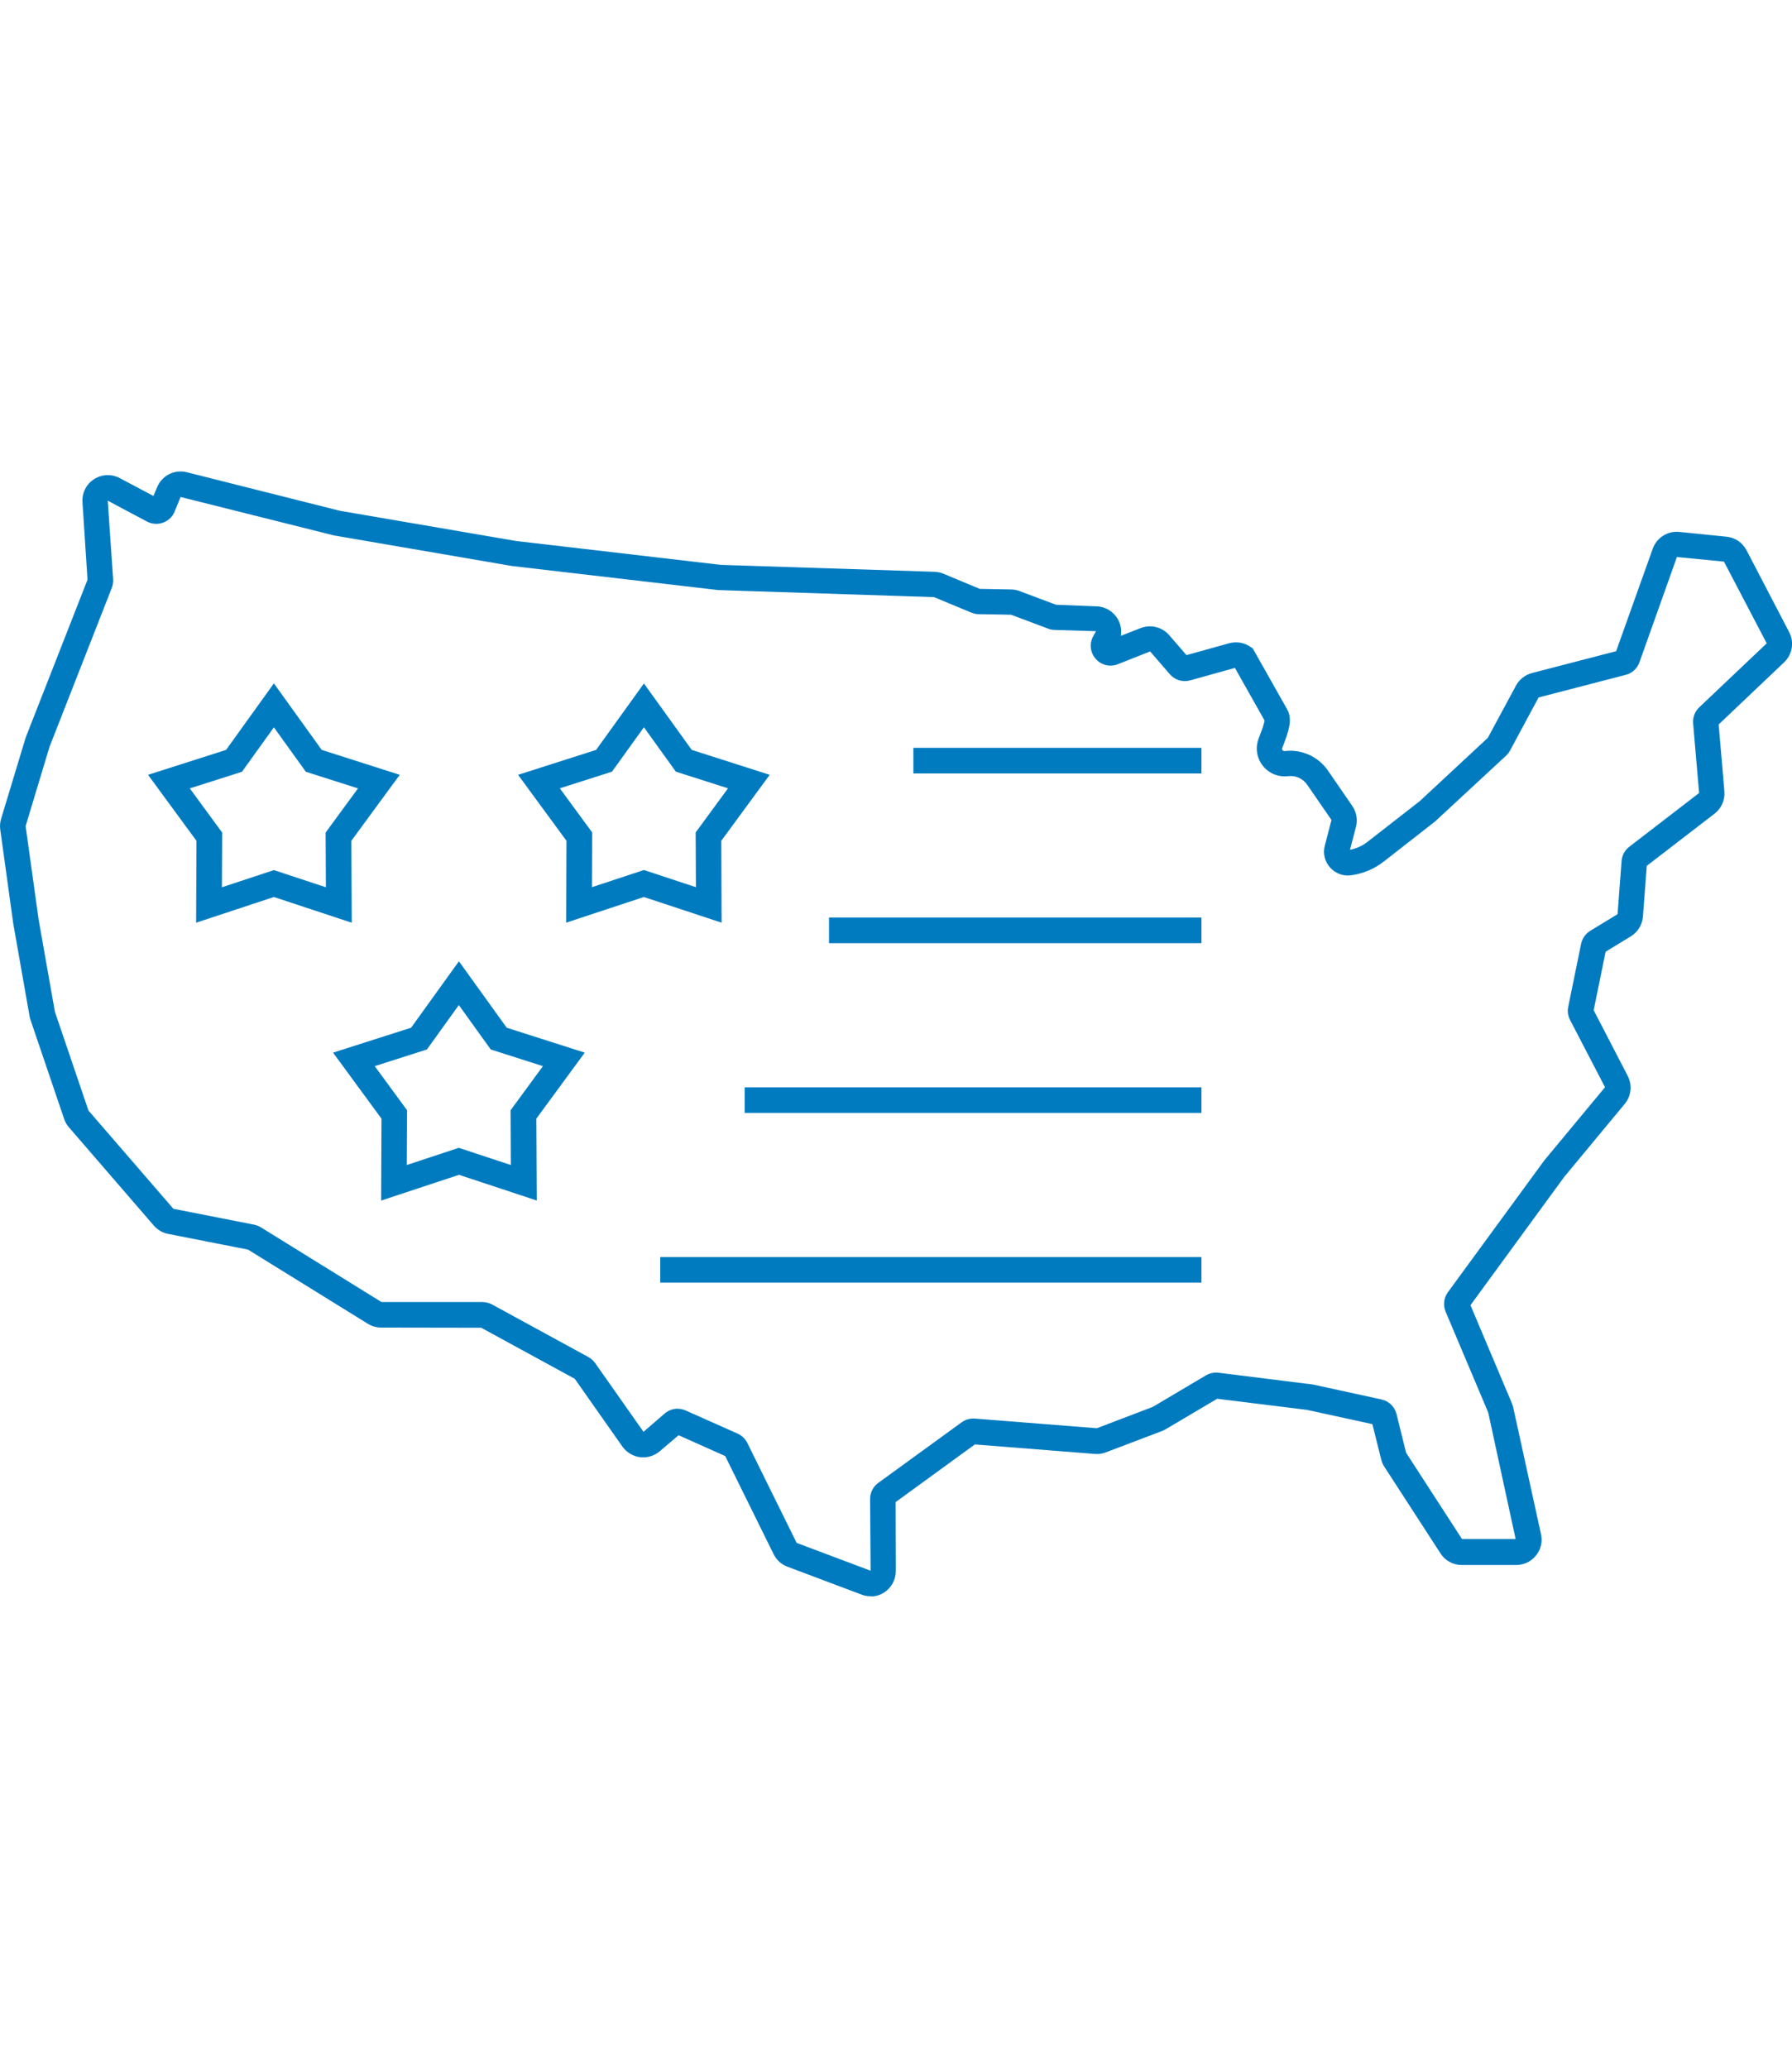 <?xml version="1.0" encoding="UTF-8"?>
<svg xmlns="http://www.w3.org/2000/svg" xmlns:xlink="http://www.w3.org/1999/xlink" id="Layer_2" data-name="Layer 2" viewBox="0 0 209.89 131.76" width="130" height="150">
  <defs>
    <style> .cls-1, .cls-2 { fill: none; } .cls-3 { fill: #007bc0; } .cls-2 { clip-path: url(#clippath); } </style>
    <clipPath id="clippath">
      <rect class="cls-1" width="209.89" height="131.76"></rect>
    </clipPath>
  </defs>
  <g id="Layer_1-2" data-name="Layer 1">
    <g>
      <g class="cls-2">
        <path class="cls-3" d="m101.95,131.75c-.37,0-.73-.07-1.06-.2l-8.66-3.26c-.7-.26-1.28-.78-1.62-1.47l-5.67-11.49-5.46-2.44-2.21,1.88c-.63.54-1.47.79-2.31.69-.83-.11-1.57-.56-2.06-1.24l-5.58-7.94-10.96-5.98-11.71-.02c-.55,0-1.09-.15-1.56-.44l-14.04-8.69-9.35-1.84c-.64-.12-1.24-.47-1.68-.97l-9.95-11.52c-.25-.29-.44-.62-.56-.98l-3.93-11.58c-.05-.13-.09-.3-.12-.46l-1.91-10.85L.03,41.96c-.06-.42-.02-.86.1-1.27l2.88-9.52,7.24-18.48-.59-9.09c-.07-1.08.45-2.11,1.36-2.69.9-.58,2.06-.63,3.01-.12l3.94,2.09.44-1.04c.58-1.37,2.03-2.1,3.47-1.74l17.9,4.51,20.65,3.54,24,2.8,25.03.81c.36.01.71.09,1.05.23l4.24,1.77,3.68.07c.34,0,.67.07.99.19l4.26,1.6,4.78.19c1.01.03,1.96.61,2.47,1.5.34.6.46,1.28.35,1.95l2.33-.91c1.17-.45,2.51-.12,3.33.83l2.03,2.34,5-1.39c.86-.23,1.76-.08,2.49.42l.28.2,4.03,7.14c.67,1.19.12,2.64-.46,4.18l-.13.33c-.03.09-.02.18.04.26s.15.11.24.1c2-.24,3.95.64,5.09,2.3l2.84,4.13c.49.72.65,1.61.43,2.44l-.7,2.69c.74-.14,1.45-.46,2.05-.93l6.11-4.76,7.98-7.42,3.3-6.12c.39-.72,1.07-1.26,1.87-1.47l9.86-2.56,4.29-12.01c.47-1.29,1.75-2.1,3.1-1.96l5.54.56c1,.1,1.87.69,2.34,1.58l5,9.6c.61,1.17.37,2.62-.59,3.53l-7.67,7.28.67,7.84c.08,1.01-.34,1.99-1.15,2.61l-7.94,6.11-.45,5.95c-.08.96-.61,1.82-1.42,2.31l-2.95,1.8-1.4,6.85,3.99,7.7c.55,1.07.41,2.35-.35,3.27l-7.11,8.58-10.96,15,4.84,11.46c.07.16.13.34.17.53l3.25,14.83c.25,1.11-.16,2.25-1.06,2.97-.52.42-1.19.64-1.92.64h-6.3c-1.02,0-1.95-.51-2.5-1.37l-6.55-10.11c-.18-.27-.31-.57-.39-.89l-1.03-4.13-7.66-1.67-10.52-1.3-6.03,3.57c-.17.1-.33.17-.49.23l-6.53,2.48c-.41.16-.86.22-1.29.18l-14.04-1.11-9.28,6.75.02,8.08c0,.98-.48,1.89-1.28,2.45-.5.35-1.09.53-1.7.53Zm-22.58-21.96c.32,0,.64.07.94.2l6.08,2.71c.5.22.9.61,1.14,1.09l5.78,11.71,8.66,3.26-.06-8.4c0-.74.35-1.45.95-1.88l9.77-7.1c.45-.33.99-.48,1.55-.44l14.29,1.13,6.55-2.5,6.23-3.69c.44-.26.96-.37,1.47-.31l11.06,1.38,8.03,1.75c.87.19,1.54.85,1.76,1.71l1.12,4.53,6.55,10.11h6.28s-3.21-14.82-3.21-14.82l-4.99-11.81c-.32-.75-.21-1.62.26-2.27l11.3-15.45,7.11-8.57-4.1-7.89c-.24-.47-.32-1.01-.21-1.53l1.51-7.38c.13-.63.52-1.18,1.07-1.52l3.2-1.95.47-6.23c.05-.66.38-1.27.91-1.67l8.17-6.29-.7-8.15c-.06-.7.2-1.39.71-1.88l7.91-7.5-5.01-9.57-5.51-.54-4.39,12.34c-.26.72-.85,1.27-1.6,1.46l-10.21,2.65-3.34,6.21c-.12.22-.28.43-.46.6l-8.32,7.71-6.04,4.72c-1.11.86-2.43,1.41-3.83,1.59-.92.12-1.83-.23-2.45-.93-.61-.7-.84-1.65-.6-2.54l.78-3.01-2.83-4.11c-.5-.74-1.36-1.13-2.26-1.02-1.13.13-2.24-.32-2.95-1.22-.71-.9-.9-2.08-.5-3.16l.13-.35c.21-.54.54-1.42.57-1.8l-3.47-6.15-5.25,1.46c-.85.24-1.79-.04-2.37-.72l-2.31-2.67-3.79,1.5c-.92.36-1.93.11-2.58-.63-.65-.74-.77-1.77-.3-2.64l.33-.6-4.87-.15c-.25,0-.49-.06-.73-.15l-4.35-1.63-3.81-.07c-.29,0-.58-.07-.85-.18l-4.35-1.81-25.3-.83-24.17-2.82-20.83-3.58L21.15,3l-.7,1.72c-.25.6-.75,1.07-1.36,1.29-.61.22-1.29.17-1.87-.13l-4.6-2.45.63,9.21c.02.33-.03.67-.15.99l-7.3,18.63-2.8,9.29,1.53,10.98,1.9,10.76,3.93,11.57,9.95,11.51,9.46,1.86c.28.06.53.16.77.3l14.14,8.76h11.87c.39.02.77.11,1.11.3l11.25,6.14c.31.17.58.41.79.7l5.67,8.06,2.5-2.16c.43-.36.96-.55,1.51-.55Zm113.27-63.45h0s0,0,0,0Zm8.63-17.07h0s0,0,0,0Zm-12.1-7.91s0,0,0,0h0Zm-65.38-5.74h0s0,0,0,0Zm-.21-.04h0,0Zm-8.7-1.8h0s0,0,0,0Zm-104.61-.95s0,0,0,0h0Z"></path>
      </g>
      <path class="cls-3" d="m140.72,95.02h-63.39v-3h63.39v3Zm-96.08-9.62l.04-9.59-5.67-7.73,9.14-2.92,5.6-7.78,5.6,7.78,9.14,2.92-5.67,7.73.05,9.59-9.11-3.01-9.1,3.01Zm9.1-6.17l6.09,2.01-.03-6.41,3.79-5.17-6.11-1.95-3.74-5.2-3.74,5.2-6.11,1.95,3.79,5.17-.03,6.41,6.08-2.01Zm86.98-4.09h-53.5v-3h53.5v3Zm0-19.88h-43.62v-3h43.62v3Zm-74.41-2.4l.04-9.59-5.67-7.73,9.14-2.92,5.6-7.78,5.6,7.78,9.13,2.92-5.67,7.73.04,9.59-9.11-3.01-9.11,3.01Zm9.11-6.17l6.09,2.01-.03-6.41,3.79-5.17-6.11-1.95-3.74-5.2-3.74,5.2-6.11,1.95,3.79,5.17-.03,6.41,6.09-2.01Zm-34.23,6.17l-9.11-3.01-9.11,3.01.04-9.59-5.67-7.73,9.14-2.92,5.6-7.79,5.6,7.79,9.14,2.92-5.67,7.73.05,9.59Zm-18.96-15.73l3.79,5.17-.03,6.41,6.09-2.01,6.09,2.01-.03-6.41,3.79-5.17-6.11-1.95-3.74-5.2-3.74,5.2-6.11,1.95Zm118.49-1.75h-33.74v-3h33.74v3Z"></path>
    </g>
  </g>
</svg>
